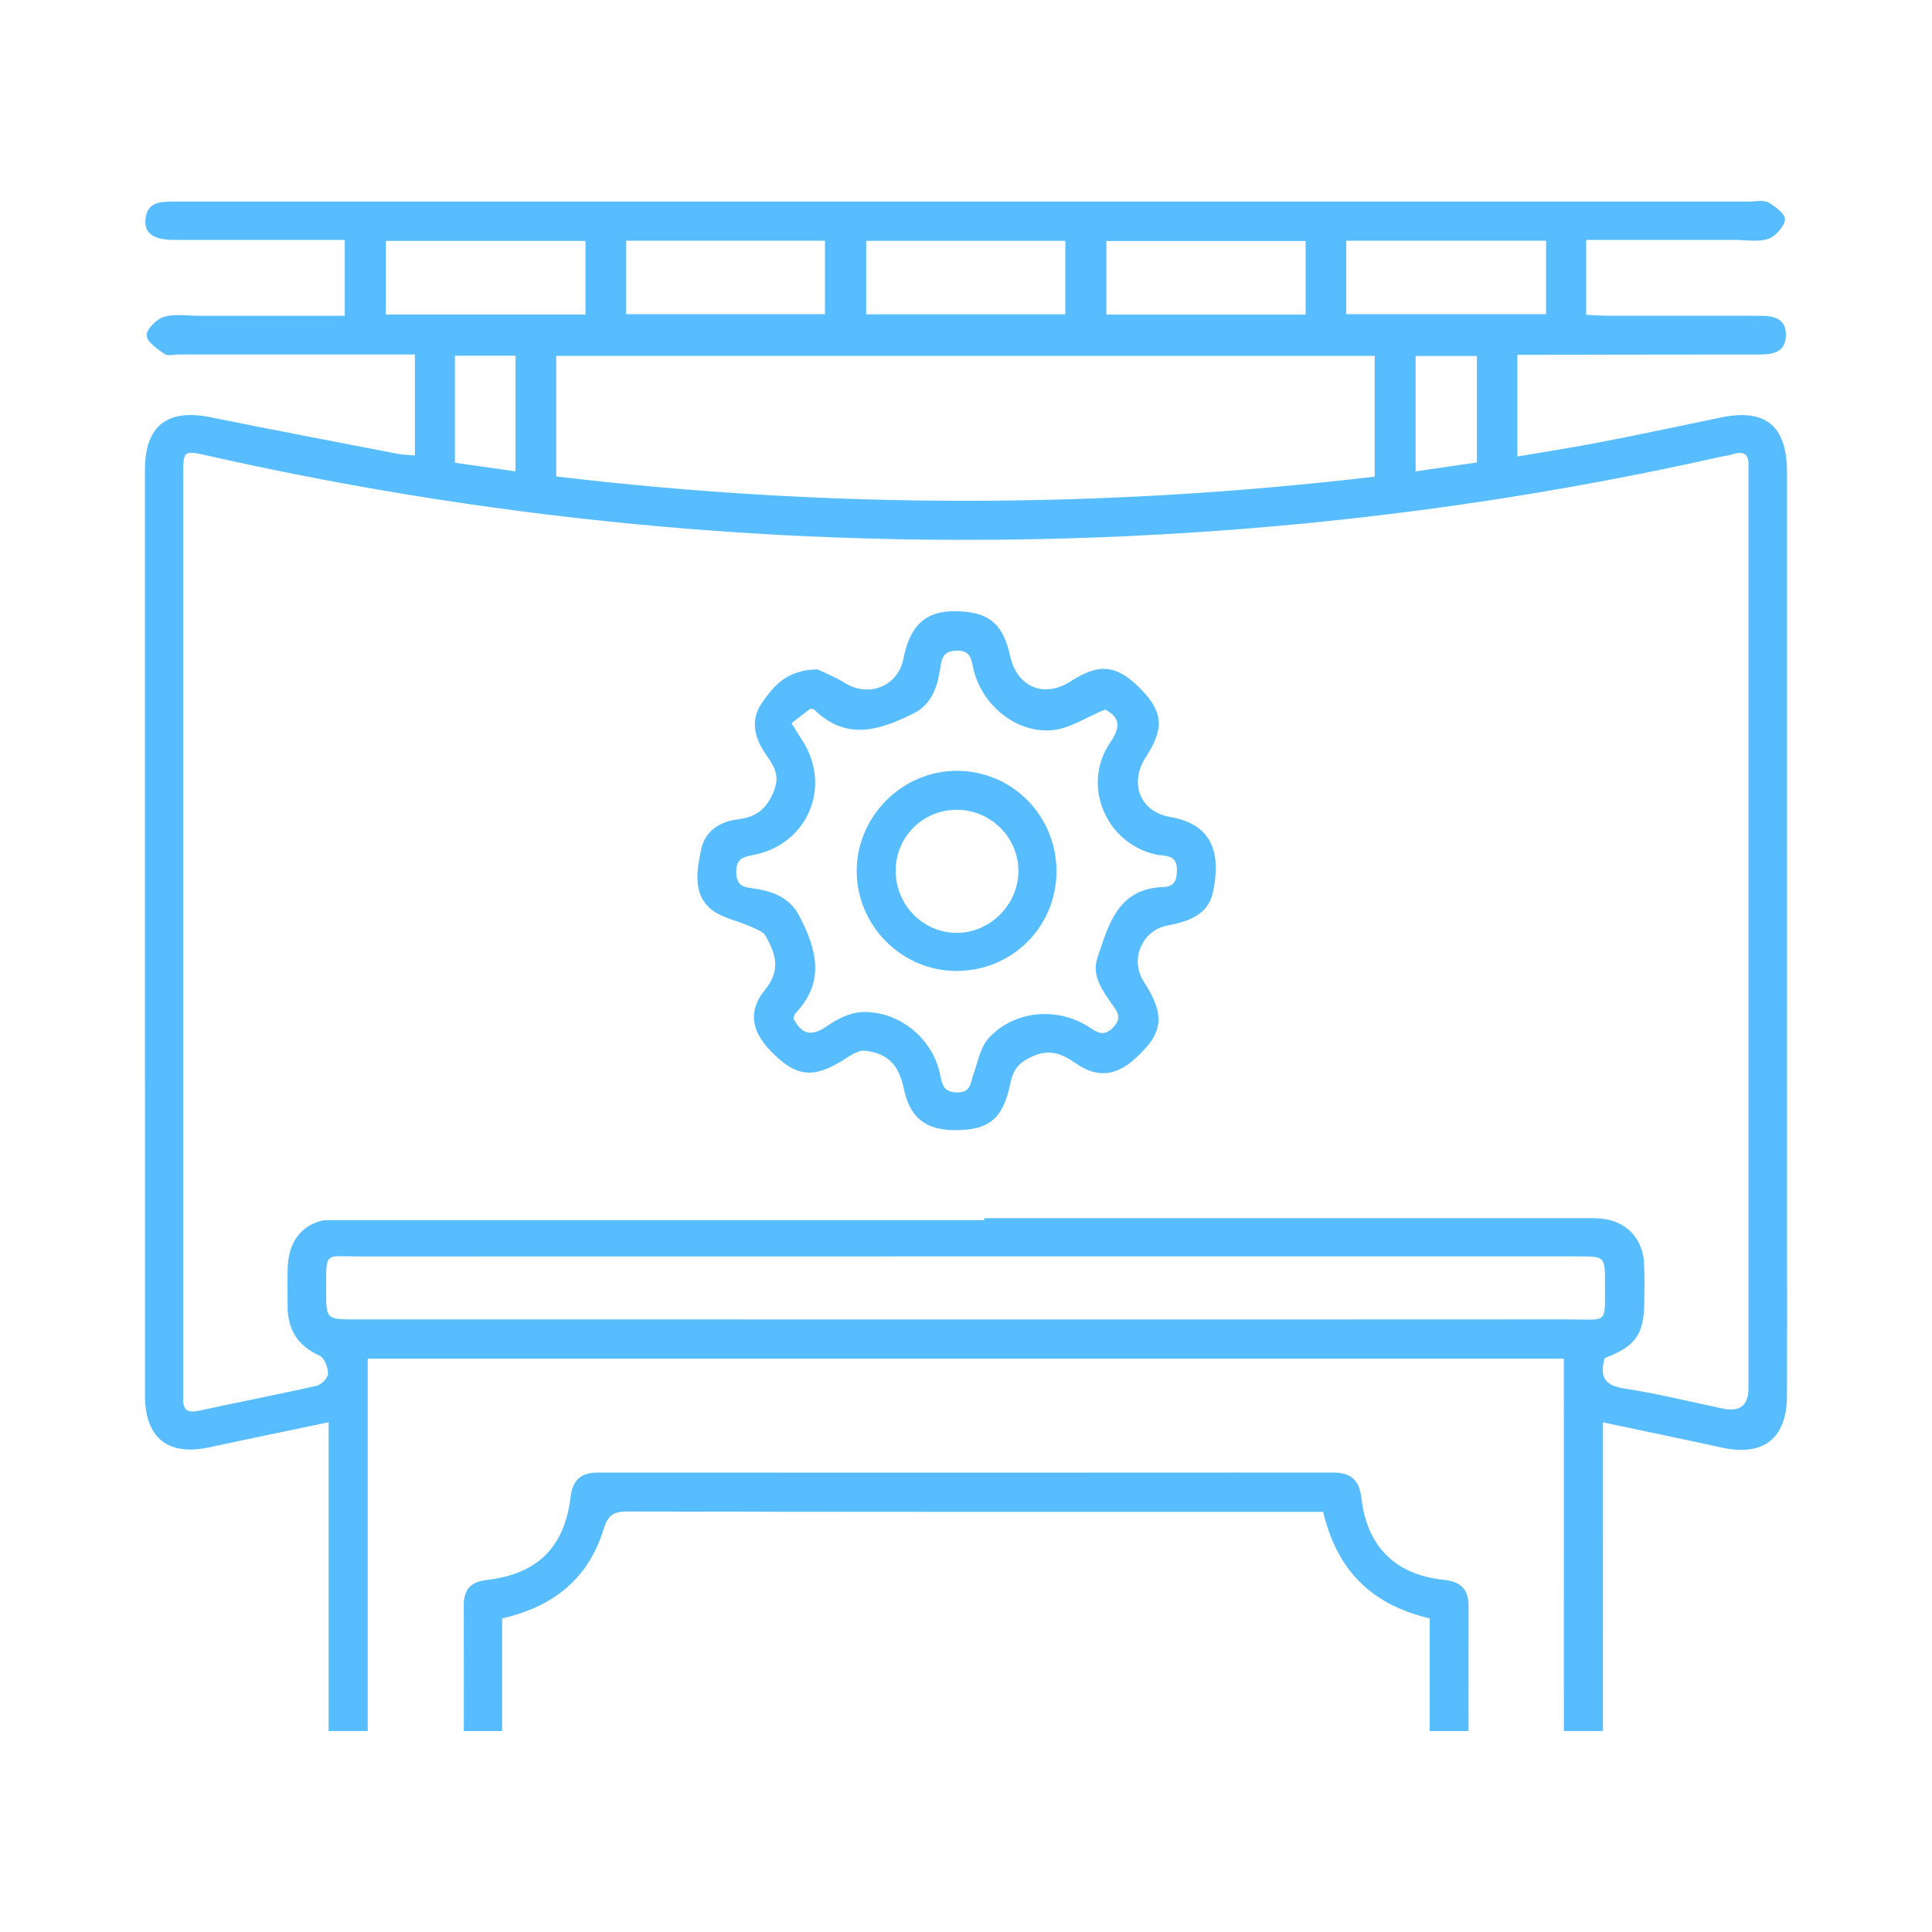 <?xml version="1.0" encoding="UTF-8"?>
<svg xmlns="http://www.w3.org/2000/svg" baseProfile="tiny" version="1.2" viewBox="0 0 200 200">
  <!-- Generator: Adobe Illustrator 28.6.0, SVG Export Plug-In . SVG Version: 1.2.0 Build 709)  -->
  <g>
    <g id="Layer_1">
      <g>
        <path d="M41.147,46.975c-6.461-1.249-12.926-2.479-19.376-3.786-4.443-.9-6.765.901-6.766,5.434-.007,31.941-.007,63.882.001,95.823.001,4.421,2.385,6.306,6.668,5.381,4.033-.871,8.076-1.7,12.344-2.596v2.355c0,9.871-0,19.741 0,29.611h4.047c0-12.088 0-24.175 0-36.263v-2.283h123.824v2.449c0,12.032.001,24.065.003,36.097h4.043c.002-9.862.002-19.724.002-29.585v-2.371c4.336.919,8.335,1.746,12.325,2.616,4.29.935,6.707-.949,6.726-5.343.024-5.505.006-11.01.006-16.515,0-26.372.003-52.744-.003-79.116-.001-4.824-2.241-6.636-6.901-5.655-4.127.868-8.254,1.738-12.393,2.541-2.843.552-5.709.991-8.618,1.49v-10.528c.848,0,1.547.001,2.247-0,7.55-.011,15.1-.03,22.649-.029,1.443 0,2.858-.138,2.901-1.971.043-1.857-1.369-2.046-2.817-2.045-5.247.004-10.493.005-15.74-.004-.681-.001-1.361-.06-2.12-.095v-7.749c5.208,0,10.309.001,15.41-.001,1.152-.001,2.388.239,3.426-.107.76-.253,1.64-1.233,1.746-1.989.073-.523-.992-1.39-1.721-1.78-.552-.295-1.377-.09-2.08-.09-26.681-.002-53.361-.002-80.042-.001-27.641 0-55.281.001-82.922-.002-1.403-0-2.812.009-2.962,1.893-.112,1.406.877,2.073,2.99,2.076,5.247.007,10.493.002,15.74.002h1.906v7.849c-5.139,0-10.125-.002-15.111.002-1.215.001-2.504-.221-3.621.116-.763.23-1.796,1.27-1.775,1.918.022.672,1.104,1.4,1.85,1.92.346.242.995.053,1.507.053,7.422.001,14.844.001,22.266.001h2.143v10.454c-.682-.064-1.252-.07-1.803-.176ZM162.335,136.582c-20.853.017-41.705.008-62.558.008-20.981-0-41.961.001-62.942-.002-3.071-.001-3.074-.013-3.073-2.999.001-4.126-.201-3.52,3.46-3.521,42.025-.011,84.05-.007,126.075-.007,2.849,0,2.861.001,2.849,2.774-.019,4.365.398,3.744-3.811,3.748ZM139.36,24.917h20.689v7.603h-20.689v-7.603ZM152.889,36.849v11.024c-2.092.304-4.151.603-6.345.921v-11.945h6.345ZM142.308,36.839v12.503c-28.212,3.323-56.415,3.35-84.726-.019v-12.484h84.726ZM114.535,24.951h20.624v7.615h-20.624v-7.615ZM89.668,24.931h20.614v7.609h-20.614v-7.609ZM64.823,24.917h20.577v7.608h-20.577v-7.608ZM39.945,32.562v-7.625h20.664v7.625h-20.664ZM53.366,36.821v11.974c-2.166-.308-4.182-.595-6.273-.892v-11.082h6.273ZM116.547,55.507c20.736-.942,41.247-3.657,61.508-8.204.436-.098.889-.139,1.312-.276,1.17-.379,1.716.003,1.637,1.248-.02.319-.002.64-.002.96,0,31.49 0,62.979-0,94.469q-0,2.666-2.665,2.11c-3.377-.705-6.733-1.552-10.139-2.064-2.001-.301-2.654-1.116-2.085-3.159,3.223-1.221,4.095-2.471,4.104-5.882.003-1.344.057-2.692-.031-4.031-.171-2.601-1.969-4.357-4.569-4.54-.701-.049-1.407-.032-2.11-.032-20.542-.001-41.084-.001-61.625-.001v.204H33.517c-2.37.538-3.673,2.258-3.74,5.048-.03,1.279-.003,2.56-.006,3.84-.005,2.422,1.03,4.105,3.299,5.133.503.228.884,1.228.89,1.876.003.429-.701,1.141-1.196,1.253-4.048.918-8.129,1.694-12.184,2.583-1.239.271-1.679-.155-1.615-1.336.018-.319.002-.64.002-.96-0-31.49-0-62.979 0-94.469 0-2.657.008-2.678,2.516-2.112,31.312,7.067,63.01,9.798,95.064,8.343Z" fill="#57bdff"/>
        <path d="M51.984,179.197c0-3.193-0-6.386 0-9.578 0-.692 0-1.384 0-2.081,5.295-1.202,8.935-4.131,10.495-9.227.44-1.436.997-1.844,2.469-1.841,23.344.051,46.689.036,70.033.036h1.992c1.424,6.064,5.023,9.619,11.03,11.029,0,.818-0,1.515,0,2.212 0,3.151-.002,6.301-.002,9.452h4.021c-0-4.319-.002-8.639.004-12.958.002-1.725-.827-2.517-2.54-2.693-5.014-.518-7.976-3.418-8.555-8.476-.222-1.94-1.146-2.638-3.004-2.636-25.327.021-50.654.018-75.982.005-1.766-.001-2.651.688-2.88,2.544-.646,5.235-3.451,7.962-8.68,8.574-1.627.191-2.38.959-2.375,2.614.014,4.342.007,8.685.006,13.027h3.966Z" fill="#57bdff"/>
        <path d="M84.648,69.295c.614.303,1.786.773,2.847,1.424,2.475,1.521,5.466.306,6.021-2.51.768-3.894,2.698-5.31,6.621-4.86,2.515.289,3.787,1.592,4.426,4.534.705,3.248,3.515,4.432,6.279,2.645,2.932-1.896,4.733-1.721,7.145.695,2.42,2.425,2.574,4.165.631,7.147-1.746,2.679-.62,5.66,2.512,6.201,4.675.808,5.202,4.106,4.443,7.757-.508,2.442-2.621,3.077-4.782,3.497-2.586.503-3.839,3.548-2.406,5.766,2.282,3.533,2.079,5.335-.902,8.019-1.95,1.755-3.904,2.013-6.089.483-1.582-1.107-2.907-1.573-4.828-.587-1.286.66-1.724,1.416-1.985,2.684-.764,3.708-2.276,4.874-5.957,4.796-2.885-.061-4.45-1.377-5.051-4.246-.518-2.475-1.606-3.677-4.021-3.975-.68-.084-1.507.495-2.174.917-3.181,2.017-4.983,1.826-7.606-.889-1.967-2.036-2.383-4.139-.566-6.348,1.672-2.033,1.065-3.735.066-5.54-.275-.497-1.06-.753-1.656-1.022-1.367-.619-3.02-.884-4.088-1.826-1.855-1.636-1.374-4.041-.942-6.139.382-1.857,1.918-2.871,3.761-3.095,1.872-.228,2.945-.974,3.735-2.855.79-1.88-.157-2.879-.968-4.124-1.065-1.634-1.399-3.38-.266-5.037,1.231-1.801,2.652-3.5,5.8-3.51ZM114.406,73.45c-1.997.814-3.702,1.988-5.494,2.141-3.818.326-7.352-2.71-8.177-6.459-.203-.925-.274-1.819-1.706-1.781-1.362.037-1.535.759-1.691,1.787-.293,1.939-.828,3.743-2.798,4.729-3.479,1.742-6.908,2.828-10.206-.363-.121-.117-.344-.129-.427-.158-.7.538-1.343,1.032-1.972,1.515.491.788.782,1.279,1.095,1.755,3.076,4.698.679,10.641-4.812,11.84-1.101.241-2.05.283-2.006,1.898.044,1.593,1.125,1.502,2.056,1.658,1.913.32,3.523.97,4.49,2.834,1.785,3.441,2.683,6.795-.396,10.029-.154.162-.18.445-.223.558.979,1.905,2.095,1.758,3.595.711.999-.697,2.279-1.317,3.46-1.37,3.88-.174,7.417,2.761,8.144,6.549.201,1.048.412,1.745,1.739,1.764,1.439.02,1.371-.978,1.683-1.85.463-1.296.721-2.834,1.595-3.782,2.653-2.879,7.126-3.253,10.394-1.128.839.545,1.479,1.038,2.464.05,1.016-1.019.417-1.684-.129-2.467-1.001-1.436-2.09-2.947-1.481-4.761,1.153-3.439,2.118-7.179,6.849-7.328,1.194-.038,1.385-.79,1.379-1.824-.009-1.619-1.283-1.336-2.185-1.539-5.208-1.172-7.73-7.216-4.7-11.621,1.104-1.606.966-2.605-.54-3.386Z" fill="#57bdff"/>
        <path d="M109.366,90.248c-.034,5.765-4.659,10.312-10.439,10.264-5.616-.047-10.227-4.695-10.241-10.324-.014-5.678,4.722-10.412,10.397-10.392,5.731.02,10.317,4.682,10.283,10.452ZM99.107,83.828c-3.514-.031-6.348,2.743-6.384,6.247-.037,3.591,2.843,6.525,6.375,6.495,3.43-.03,6.325-2.953,6.329-6.391.005-3.469-2.833-6.32-6.321-6.35Z" fill="#57bdff"/>
      </g>
    </g>
  </g>
</svg>